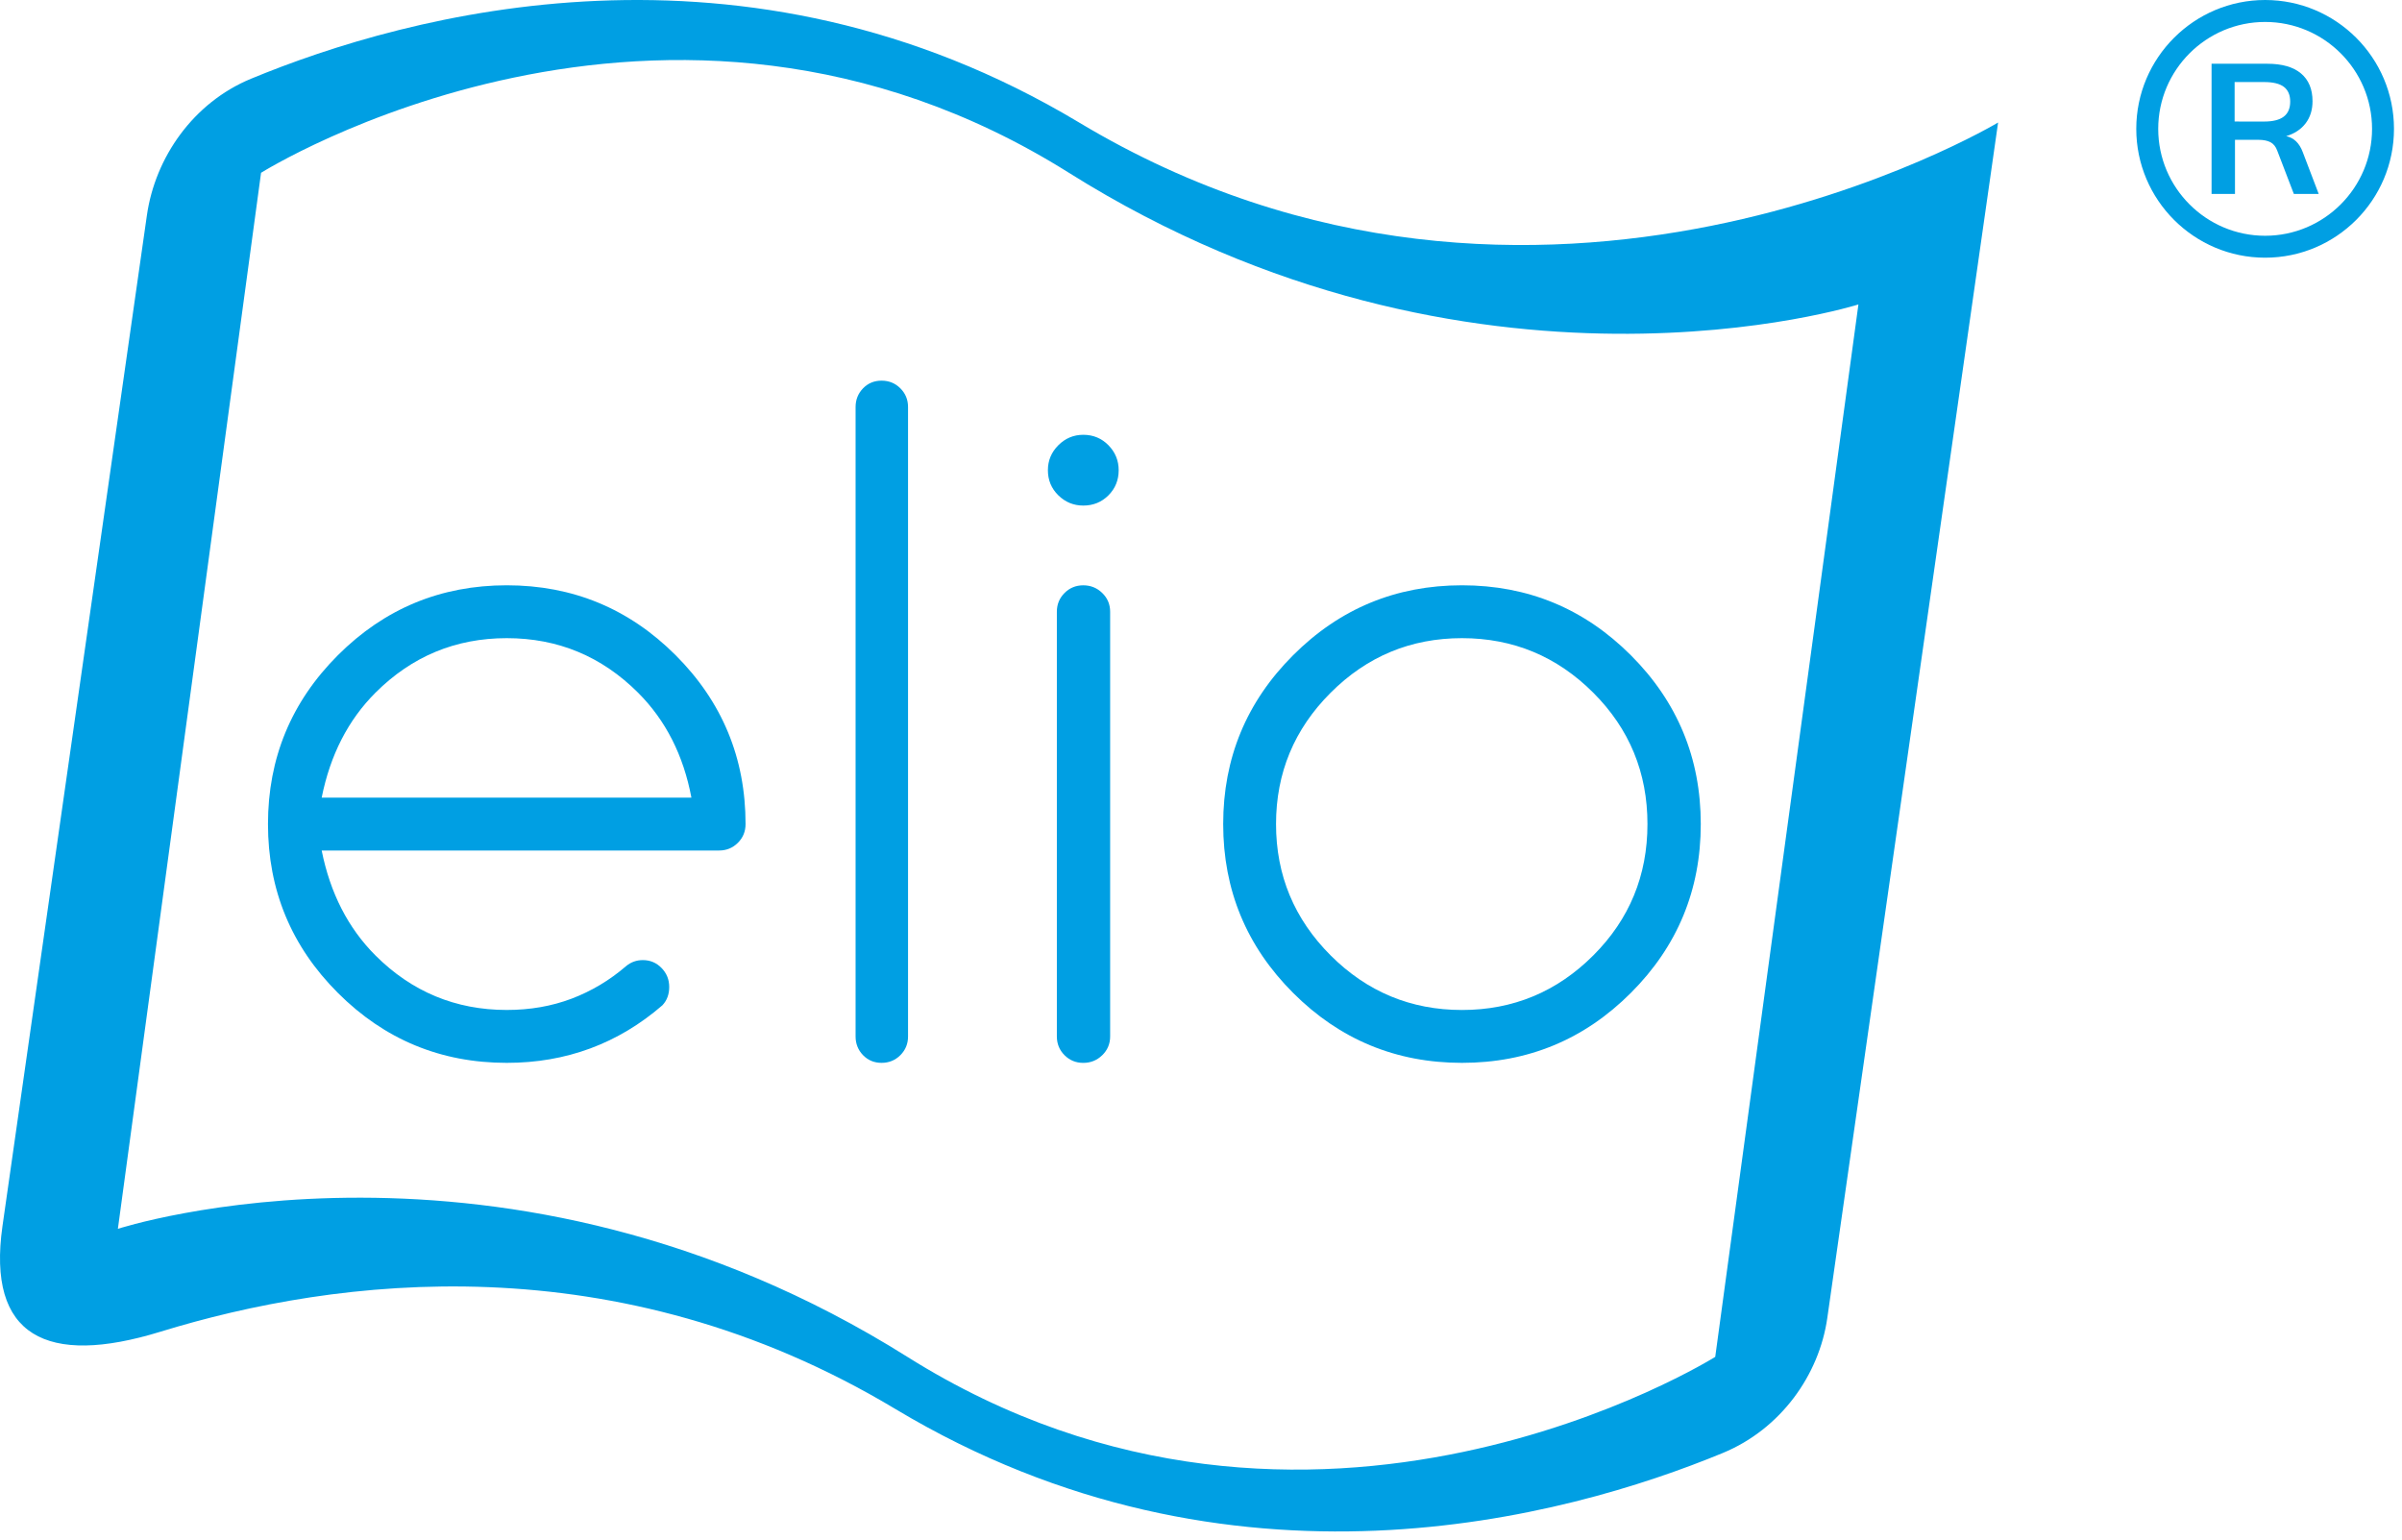<svg width="92" height="59" viewBox="0 0 92 59" fill="none" xmlns="http://www.w3.org/2000/svg">
<path d="M24.62 36.777C24.903 36.777 25.142 36.877 25.338 37.079C25.534 37.28 25.632 37.523 25.632 37.806C25.632 38.089 25.545 38.323 25.371 38.508C23.672 39.978 21.685 40.713 19.41 40.713C16.883 40.713 14.728 39.82 12.942 38.034C11.156 36.249 10.264 34.092 10.264 31.566C10.264 29.04 11.156 26.884 12.942 25.098C14.728 23.313 16.884 22.42 19.41 22.42C21.936 22.42 24.092 23.313 25.878 25.098C27.663 26.884 28.556 29.04 28.556 31.566C28.556 31.849 28.458 32.089 28.262 32.284C28.066 32.48 27.826 32.579 27.543 32.579H12.321C12.648 34.212 13.334 35.551 14.379 36.597C15.773 37.99 17.45 38.687 19.41 38.687C20.303 38.687 21.13 38.543 21.892 38.255C22.654 37.966 23.351 37.55 23.983 37.005C24.168 36.853 24.38 36.777 24.62 36.777ZM26.482 30.554C26.177 28.932 25.497 27.592 24.441 26.536C23.046 25.142 21.37 24.445 19.41 24.445C17.45 24.445 15.773 25.142 14.379 26.536C13.334 27.581 12.648 28.921 12.321 30.554H26.482Z" fill="#009FE3"/>
<path d="M32.77 15.593C32.77 15.31 32.866 15.071 33.056 14.875C33.246 14.679 33.483 14.581 33.766 14.581C34.049 14.581 34.289 14.679 34.485 14.875C34.681 15.071 34.779 15.31 34.779 15.593V39.701C34.779 39.984 34.681 40.223 34.485 40.419C34.289 40.615 34.049 40.713 33.766 40.713C33.483 40.713 33.246 40.615 33.056 40.419C32.866 40.223 32.77 39.983 32.77 39.701V15.593Z" fill="#009FE3"/>
<path d="M42.847 18.011C42.847 18.392 42.716 18.713 42.455 18.974C42.194 19.235 41.873 19.366 41.491 19.366C41.121 19.366 40.802 19.235 40.536 18.974C40.269 18.713 40.136 18.392 40.136 18.011C40.136 17.641 40.269 17.322 40.536 17.055C40.802 16.789 41.121 16.655 41.491 16.655C41.872 16.655 42.194 16.789 42.455 17.055C42.716 17.322 42.847 17.641 42.847 18.011ZM40.479 23.433C40.479 23.151 40.577 22.911 40.773 22.715C40.969 22.519 41.208 22.421 41.491 22.421C41.774 22.421 42.017 22.519 42.218 22.715C42.42 22.911 42.52 23.151 42.52 23.433V39.701C42.52 39.985 42.419 40.224 42.218 40.42C42.017 40.616 41.774 40.714 41.491 40.714C41.208 40.714 40.969 40.616 40.773 40.42C40.577 40.223 40.479 39.984 40.479 39.701V23.433Z" fill="#009FE3"/>
<path d="M65.142 31.566C65.142 34.092 64.249 36.248 62.464 38.034C60.678 39.82 58.522 40.713 55.996 40.713C53.47 40.713 51.314 39.82 49.528 38.034C47.742 36.248 46.85 34.092 46.85 31.566C46.85 29.04 47.742 26.884 49.528 25.099C51.314 23.313 53.47 22.42 55.996 22.42C58.522 22.42 60.678 23.313 62.464 25.099C64.249 26.884 65.142 29.04 65.142 31.566ZM55.996 24.445C54.035 24.445 52.359 25.142 50.965 26.536C49.571 27.93 48.874 29.607 48.874 31.567C48.874 33.526 49.571 35.203 50.965 36.597C52.359 37.991 54.035 38.688 55.996 38.688C57.955 38.688 59.632 37.991 61.026 36.597C62.409 35.214 63.1 33.538 63.1 31.567C63.1 29.596 62.409 27.919 61.026 26.536C59.632 25.142 57.955 24.445 55.996 24.445Z" fill="#009FE3"/>
<path d="M41.332 4.693C28.466 -3.027 15.599 0.541 9.61 3.018C7.407 3.93 5.943 6.025 5.626 8.251C4.468 16.352 1.62 36.292 0.095 46.964C-0.509 51.196 1.797 52.349 6.144 51.012C12.889 48.938 23.59 47.55 34.292 53.971C47.137 61.677 59.982 58.135 65.984 55.658C68.206 54.741 69.677 52.668 69.988 50.487C71.593 39.25 76.53 4.693 76.53 4.693C76.53 4.693 58.931 15.252 41.332 4.693ZM65.696 51.975C65.696 51.975 50.224 61.694 34.753 51.975C19.282 42.255 4.515 47.071 4.515 47.071L9.999 6.619C9.999 6.619 25.47 -3.1 40.941 6.619C56.413 16.338 71.18 11.662 71.18 11.662L68.06 34.595L65.696 51.975Z" fill="#009FE3"/>
<path d="M86.758 9.871C84.037 9.871 81.822 7.657 81.822 4.935C81.822 2.214 84.037 0 86.758 0C89.48 0 91.693 2.214 91.693 4.935C91.693 7.657 89.48 9.871 86.758 9.871ZM86.758 0.841C84.5 0.841 82.663 2.678 82.663 4.936C82.663 7.194 84.5 9.031 86.758 9.031C89.016 9.031 90.853 7.193 90.853 4.936C90.853 2.678 89.016 0.841 86.758 0.841Z" fill="#009FE3"/>
<path d="M88.81 7.429H87.858L87.221 5.77C87.165 5.616 87.078 5.508 86.961 5.447C86.844 5.387 86.693 5.356 86.506 5.356H85.603V7.429H84.706V2.442H86.842C87.407 2.442 87.837 2.566 88.131 2.813C88.426 3.061 88.573 3.416 88.573 3.878C88.573 4.209 88.485 4.491 88.31 4.722C88.135 4.953 87.886 5.118 87.564 5.216C87.858 5.276 88.071 5.482 88.201 5.832L88.81 7.429ZM86.716 4.656C87.057 4.656 87.309 4.593 87.473 4.466C87.636 4.34 87.718 4.149 87.718 3.892C87.718 3.64 87.638 3.452 87.477 3.328C87.315 3.204 87.062 3.143 86.717 3.143H85.589V4.655L86.716 4.656Z" fill="#009FE3"/>
</svg>
